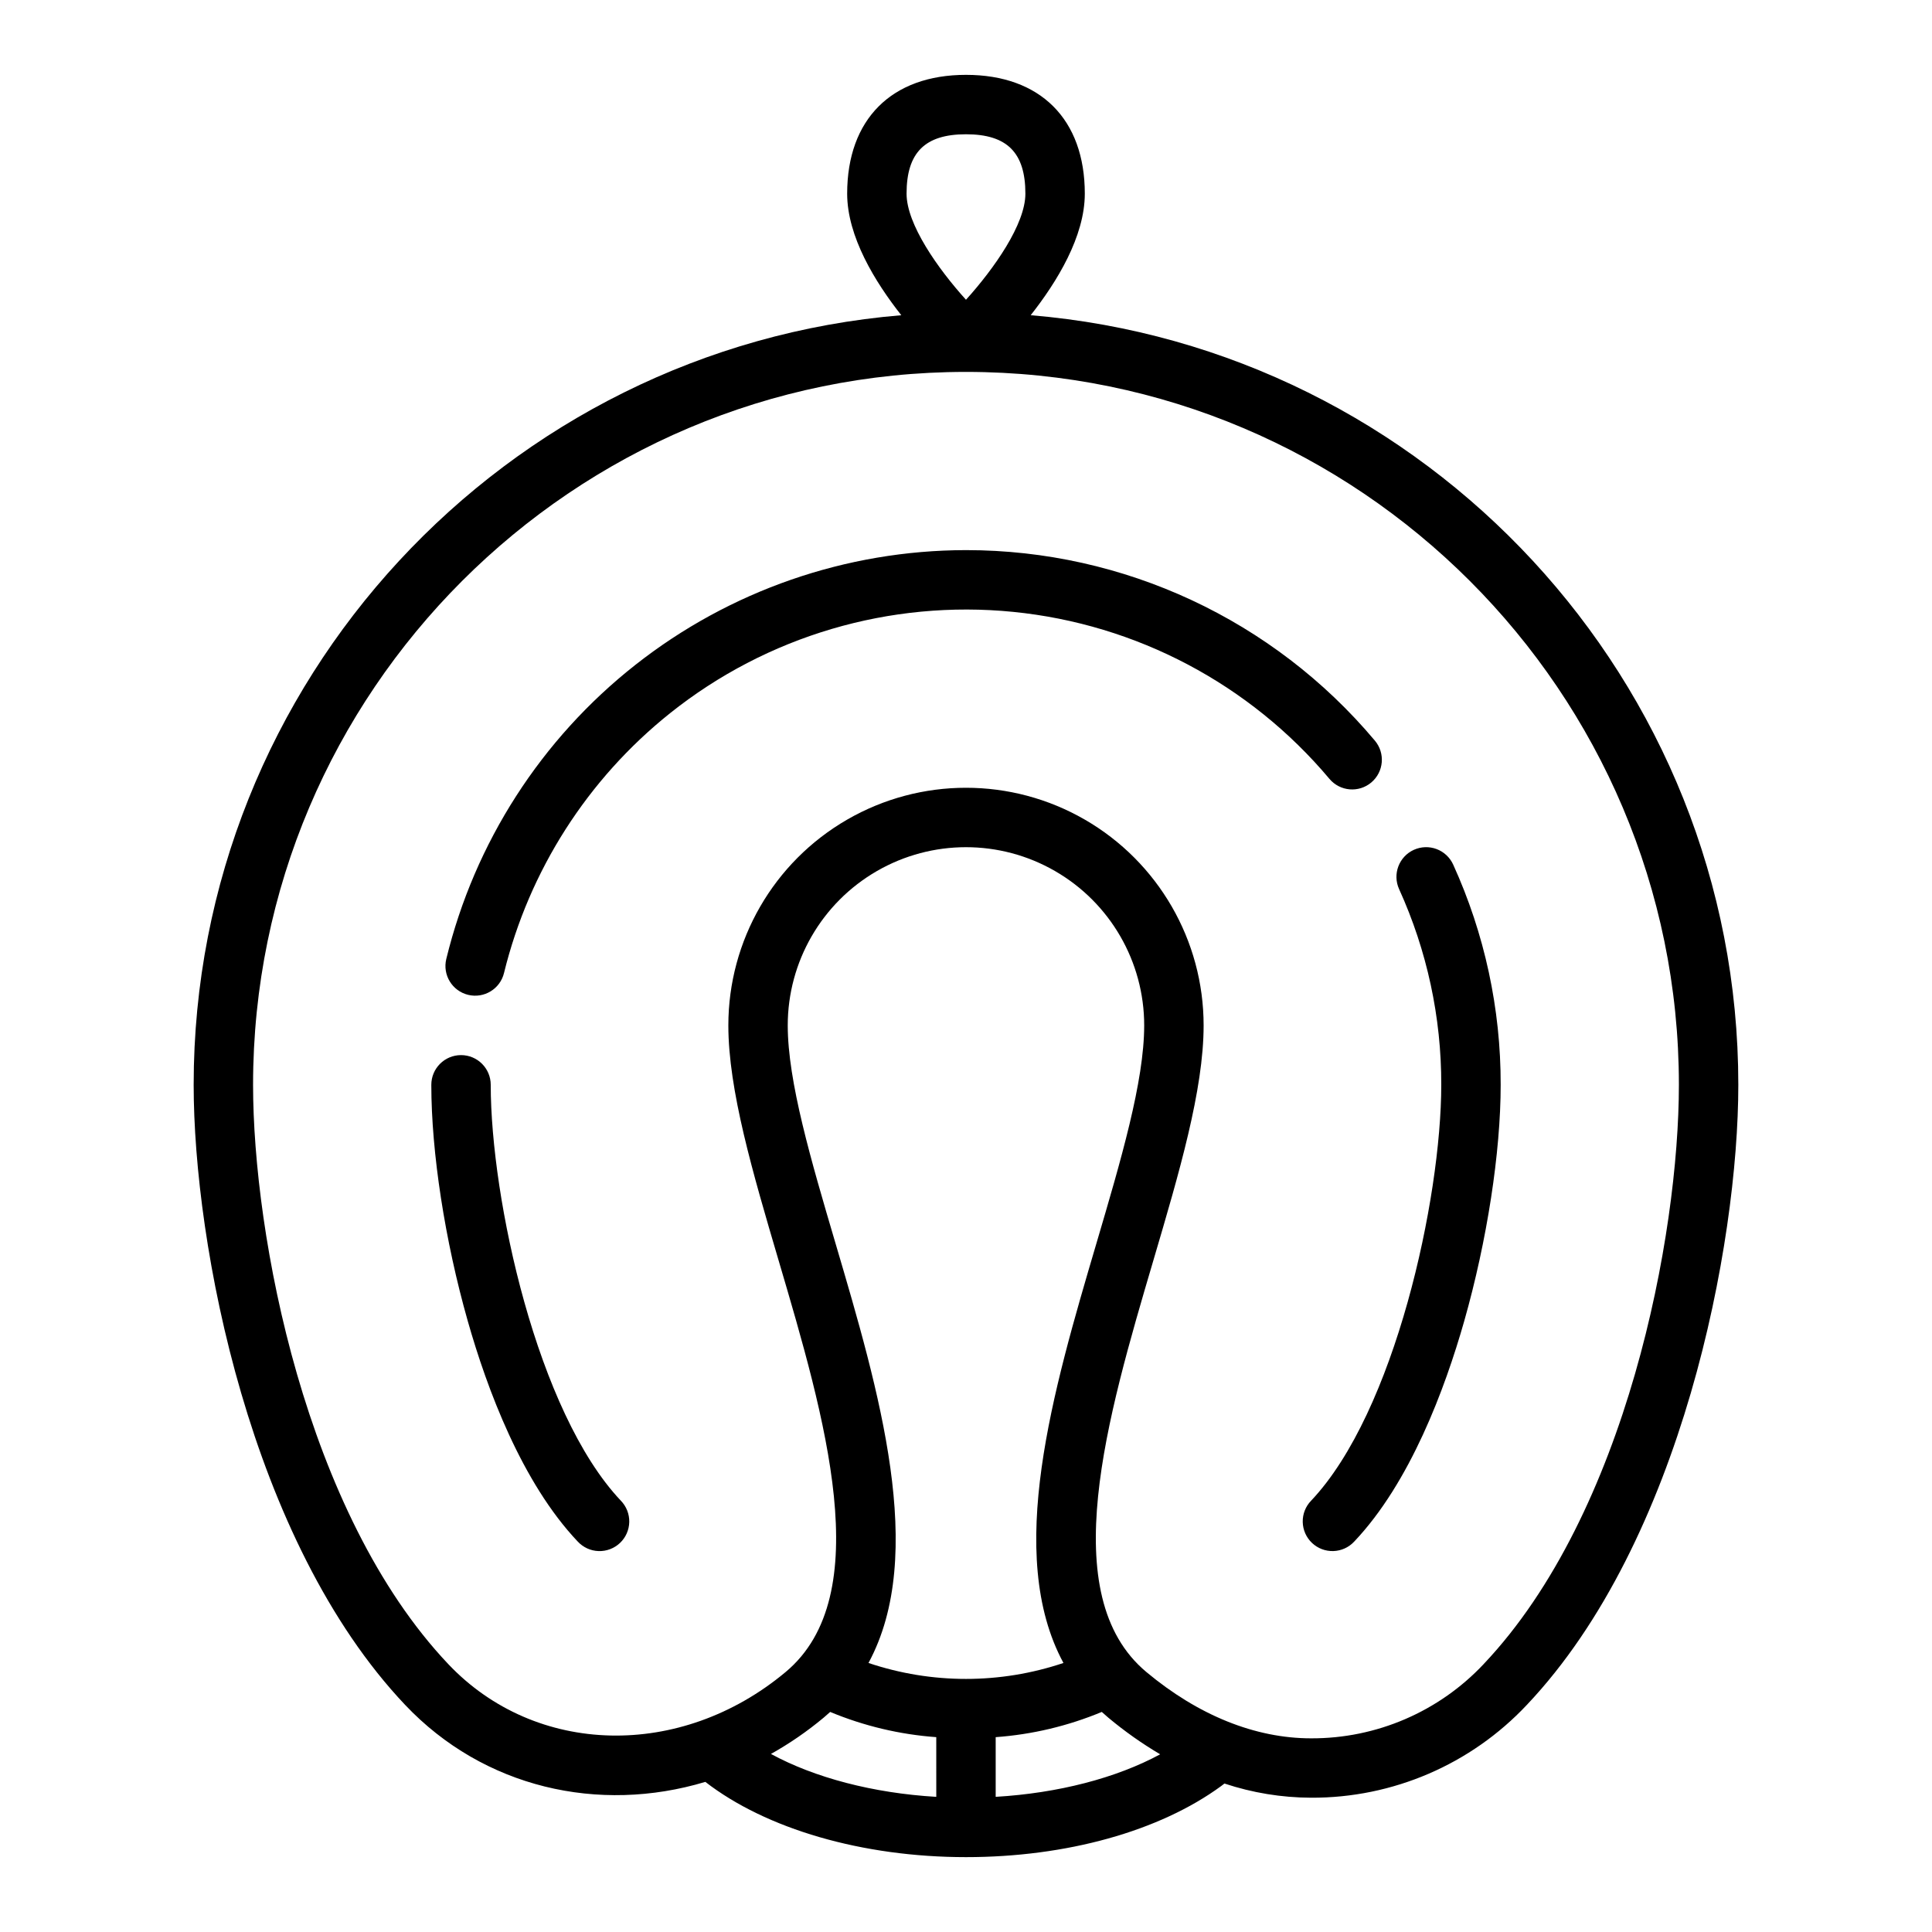 <?xml version="1.0" encoding="UTF-8"?>
<!-- The Best Svg Icon site in the world: iconSvg.co, Visit us! https://iconsvg.co -->
<svg fill="#000000" width="800px" height="800px" version="1.1" viewBox="144 144 512 512" xmlns="http://www.w3.org/2000/svg">
 <g>
  <path d="m417.14 227.54c6.957-8.82 14.344-20.855 14.344-32.215 0-19.715-11.773-31.488-31.488-31.488s-31.488 11.773-31.488 31.488c0 11.355 7.387 23.395 14.344 32.211-104.87 8.742-187.53 96.871-187.53 203.95 0 42.27 14.926 120.91 56.051 164.34 20.805 21.965 51.301 28.883 79.547 20.391 16.074 12.449 41.543 19.941 69.078 19.941 26.629 0 51.277-6.867 67.625-18.836 0.297-0.219 0.578-0.445 0.871-0.668h-0.004c7.406 2.461 15.152 3.731 22.953 3.758h0.008c21.641 0.09 42.348-8.816 57.168-24.59 41.121-43.422 56.051-122.07 56.051-164.34 0-107.08-82.664-195.21-187.53-203.95zm-17.145-47.957c10.887 0 15.742 4.856 15.742 15.742 0 8.086-8.266 19.832-15.742 28.113-7.481-8.281-15.746-20.023-15.746-28.113 0-10.887 4.856-15.742 15.746-15.742zm-7.871 440.6c-16.734-0.984-32.273-5.086-43.816-11.371v0.004c4.949-2.773 9.629-5.996 13.984-9.633 0.59-0.492 1.156-0.992 1.715-1.504h-0.004c8.953 3.727 18.449 5.984 28.117 6.684zm-17.965-35.48c15.562-28.793 2.777-72.152-8.719-111.13-6.519-22.105-12.68-42.984-12.68-57.828 0-16.875 9.004-32.465 23.617-40.902 14.613-8.438 32.617-8.438 47.23 0s23.617 24.027 23.617 40.902c0 14.844-6.16 35.723-12.68 57.828-11.496 38.977-24.281 82.336-8.719 111.13-16.762 5.637-34.906 5.637-51.668 0zm33.707 35.477v-15.816c9.672-0.699 19.164-2.957 28.117-6.684 0.559 0.508 1.125 1.012 1.715 1.504h-0.004c4.316 3.609 8.918 6.863 13.762 9.723-11.617 6.293-27.059 10.301-43.59 11.273zm129.32-35.176h-0.004c-11.855 12.617-28.422 19.742-45.738 19.672-14.785 0-29.883-6.078-43.652-17.578-24.32-20.309-10.41-67.465 1.859-109.07 6.848-23.23 13.32-45.164 13.32-62.285 0-22.5-12.004-43.289-31.488-54.539-19.488-11.25-43.492-11.25-62.977 0s-31.488 32.039-31.488 54.539c0 17.121 6.473 39.055 13.32 62.289 12.27 41.605 26.176 88.758 1.859 109.07-27.828 23.234-66.258 22.336-89.398-2.094-37.957-40.086-51.734-113.77-51.734-153.52 0-104.18 84.754-188.93 188.93-188.93s188.93 84.754 188.93 188.93c-0.004 39.746-13.777 113.43-51.742 153.51z"/>
  <path d="m274.05 431.49c0-4.348-3.523-7.875-7.871-7.875-4.348 0-7.875 3.527-7.875 7.875 0 17.918 3.609 41.316 9.656 62.59 5.125 18.035 14.344 42.816 29.145 58.445v-0.004c1.426 1.547 3.414 2.461 5.519 2.531 2.106 0.07 4.148-0.703 5.68-2.152 1.527-1.445 2.414-3.445 2.457-5.551 0.043-2.106-0.758-4.141-2.227-5.652-22.203-23.449-34.484-80.051-34.484-110.21z"/>
  <path d="m507.41 351.36c3.324-2.801 3.746-7.766 0.941-11.09-26.875-31.992-66.52-50.473-108.3-50.484h-0.098c-31.766 0.051-62.594 10.754-87.555 30.398-24.965 19.645-42.613 47.094-50.129 77.957-1.023 4.227 1.57 8.48 5.797 9.504 4.227 1.023 8.48-1.57 9.504-5.797 6.668-27.176 22.141-51.383 44.008-68.848 25.641-20.469 58.27-30.102 90.918-26.848 32.648 3.254 62.73 19.141 83.828 44.266 2.805 3.32 7.766 3.742 11.09 0.941z"/>
  <path d="m518.69 369.21c-3.957 1.797-5.711 6.461-3.914 10.418 7.402 16.285 11.211 33.969 11.172 51.855 0 30.16-12.281 86.762-34.484 110.21-1.469 1.508-2.269 3.543-2.227 5.648s0.93 4.106 2.457 5.555c1.531 1.449 3.574 2.223 5.68 2.152 2.106-0.07 4.094-0.984 5.523-2.531 14.801-15.629 24.016-40.406 29.145-58.445 6.043-21.273 9.652-44.668 9.652-62.586 0.039-20.129-4.25-40.031-12.582-58.352-0.863-1.902-2.445-3.387-4.398-4.121s-4.121-0.664-6.023 0.199z"/>
 </g>
</svg>